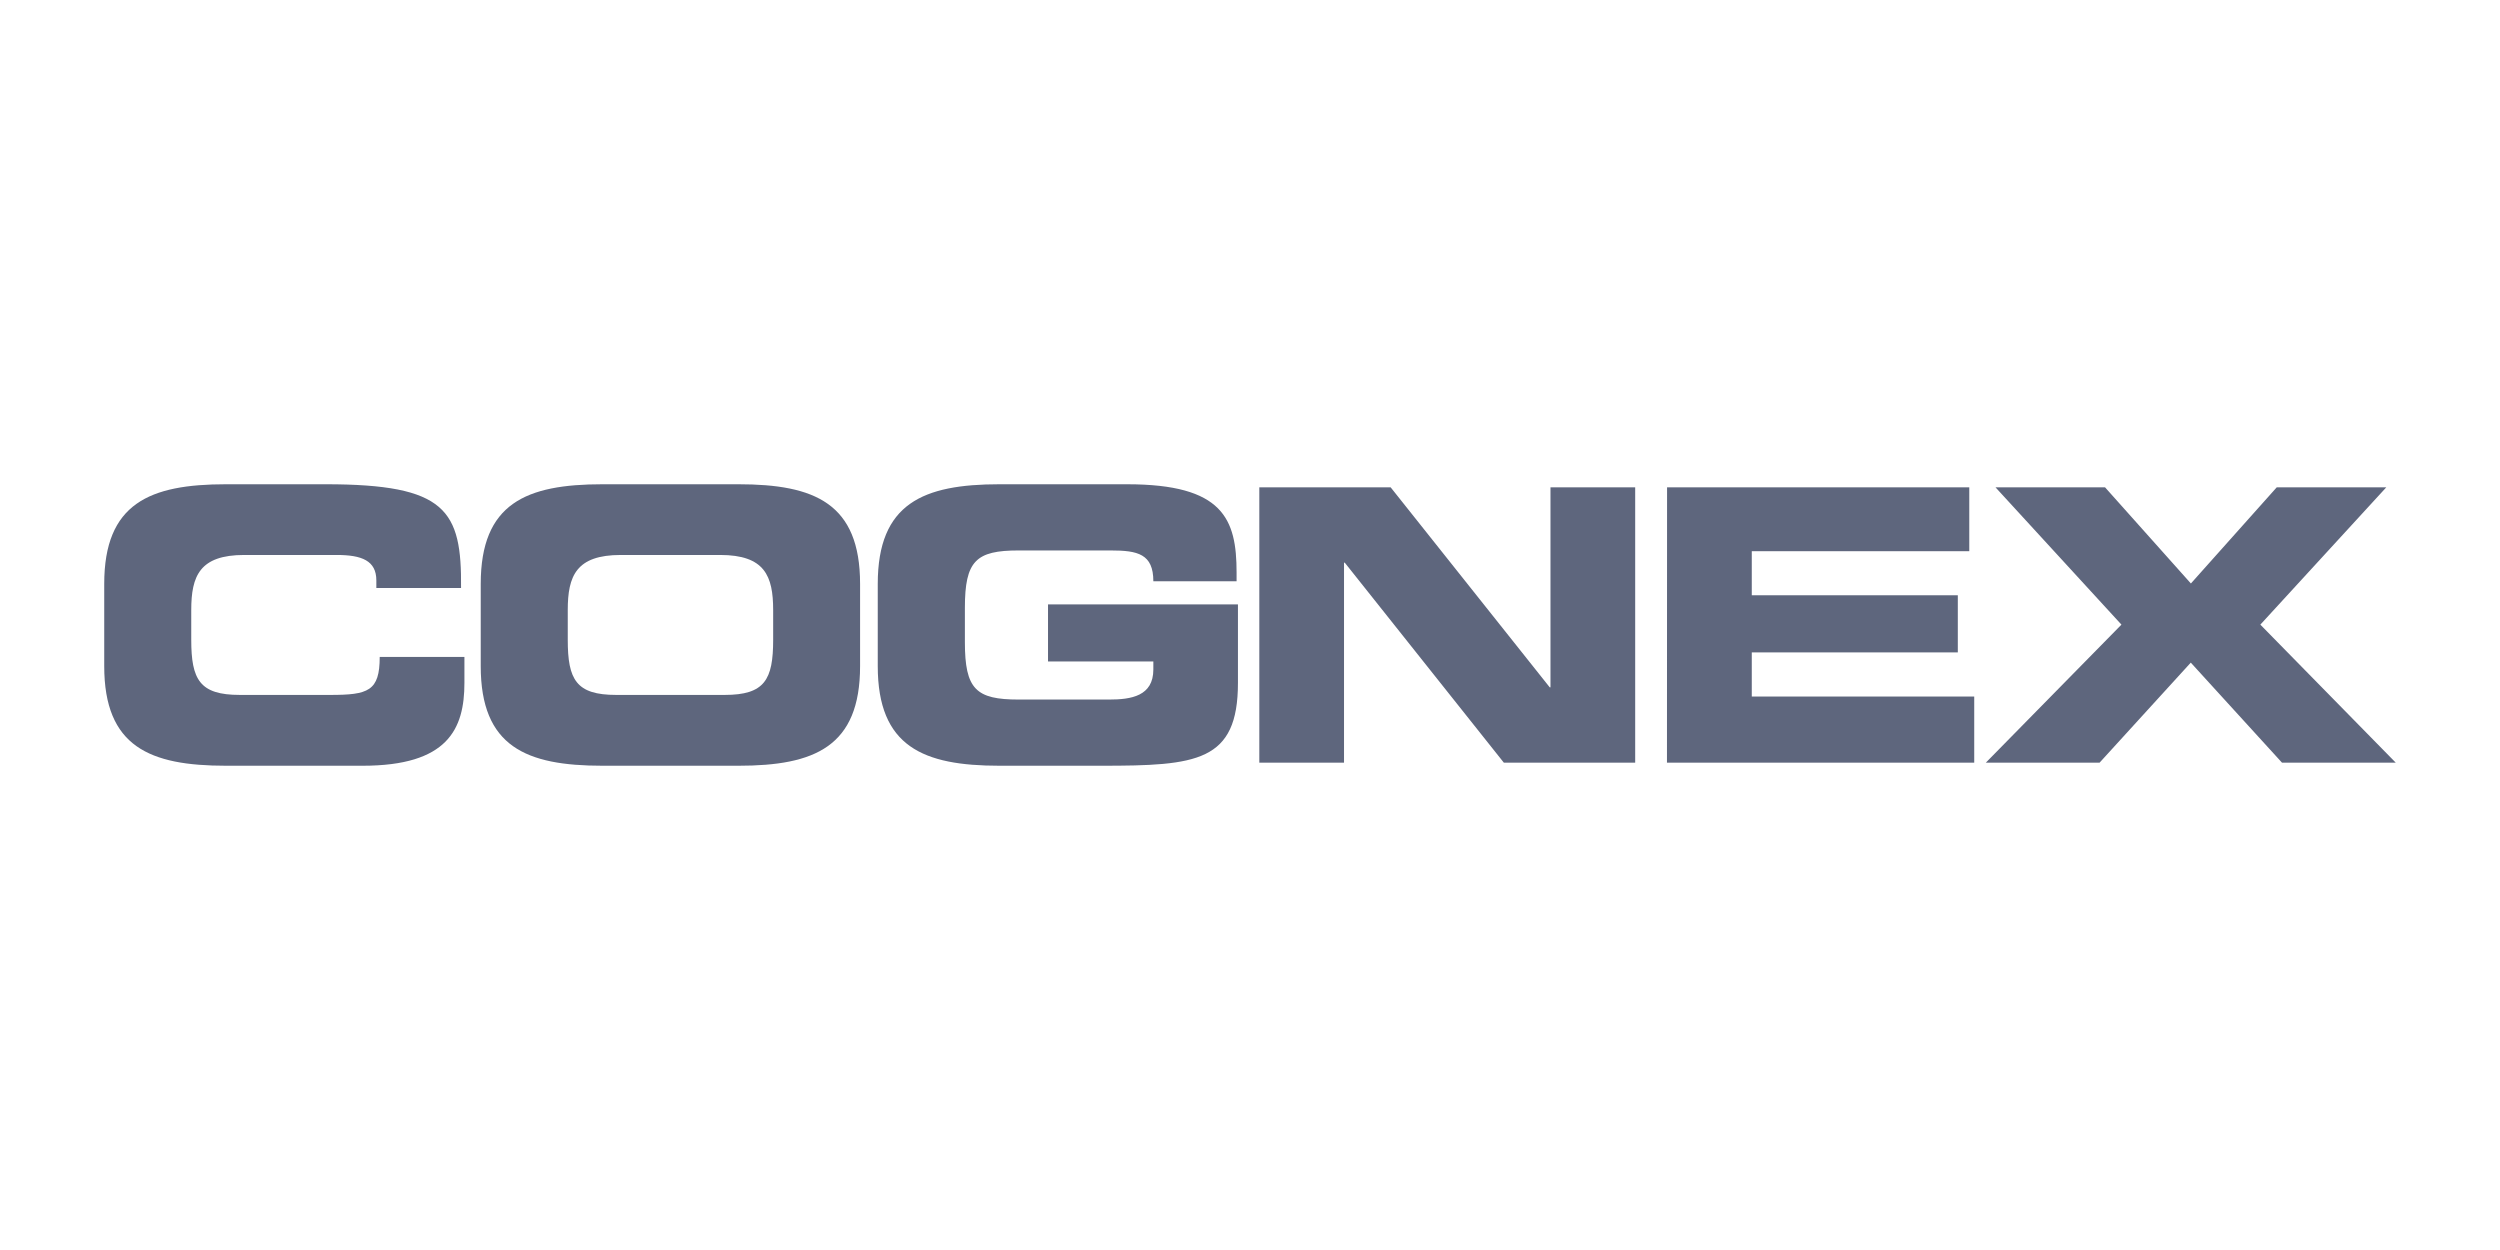 <?xml version="1.0" encoding="UTF-8" standalone="no"?>
<svg
   height="60"
   width="120"
   viewBox="0 0 23.753 11.879"
   version="1.1"
   id="svg980"
   sodipodi:docname="cognex.svg"
   inkscape:version="1.1.2 (0a00cf5339, 2022-02-04)"
   xmlns:inkscape="http://www.inkscape.org/namespaces/inkscape"
   xmlns:sodipodi="http://sodipodi.sourceforge.net/DTD/sodipodi-0.dtd"
   xmlns="http://www.w3.org/2000/svg"
   xmlns:svg="http://www.w3.org/2000/svg">
  <defs
     id="defs984" />
  <sodipodi:namedview
     id="namedview982"
     pagecolor="#ffffff"
     bordercolor="#666666"
     borderopacity="1.0"
     inkscape:pageshadow="2"
     inkscape:pageopacity="0.0"
     inkscape:pagecheckerboard="0"
     showgrid="false"
     inkscape:zoom="2.2112"
     inkscape:cx="-35.501085"
     inkscape:cy="16.054631"
     inkscape:window-width="1920"
     inkscape:window-height="1016"
     inkscape:window-x="0"
     inkscape:window-y="0"
     inkscape:window-maximized="1"
     inkscape:current-layer="svg980" />
  <g
     id="g1167"
     transform="translate(0.988)">
    <path
       d="m 0,6.33 c 0,0.766 0.432,0.947 1.157,0.947 h 1.298 c 0.809,0 0.968,-0.347 0.968,-0.788 V 6.243 H 2.618 c 0,0.325 -0.109,0.361 -0.471,0.361 H 1.288 c -0.381,0 -0.461,-0.145 -0.461,-0.524 V 5.798 c 0,-0.325 0.08,-0.524 0.504,-0.524 H 2.209 c 0.239,0 0.377,0.054 0.377,0.242 v 0.072 H 3.391 C 3.398,4.848 3.25,4.602 2.104,4.602 H 1.157 C 0.432,4.602 0,4.783 0,5.549 Z"
       id="path974"
       style="fill:#5e667d;fill-opacity:1;stroke-width:0.044" />
    <path
       d="M 3.578,6.33 V 5.549 c 0,-0.766 0.432,-0.947 1.157,-0.947 h 1.291 c 0.725,0 1.157,0.181 1.157,0.947 v 0.781 c 0,0.766 -0.432,0.947 -1.157,0.947 H 4.735 c -0.725,0 -1.157,-0.181 -1.157,-0.947 z M 4.405,5.798 v 0.282 c 0,0.38 0.08,0.524 0.461,0.524 h 1.03 c 0.381,0 0.461,-0.145 0.461,-0.524 V 5.798 c 0,-0.325 -0.08,-0.524 -0.504,-0.524 H 4.909 c -0.424,0 -0.504,0.199 -0.504,0.524"
       fill-rule="evenodd"
       id="path976"
       style="fill:#5e667d;fill-opacity:1;stroke-width:0.044" />
    <path
       d="m 7.351,6.33 c 0,0.766 0.432,0.947 1.157,0.947 h 0.968 c 0.907,0 1.298,-0.036 1.298,-0.788 V 5.744 H 8.969 v 0.542 h 1.001 v 0.076 c 0,0.253 -0.21,0.286 -0.421,0.286 H 8.69 c -0.406,0 -0.511,-0.098 -0.511,-0.546 V 5.777 c 0,-0.448 0.105,-0.546 0.511,-0.546 h 0.874 c 0.258,0 0.406,0.033 0.406,0.293 h 0.791 v -0.083 c 0,-0.51 -0.127,-0.839 -1.041,-0.839 H 8.508 c -0.725,0 -1.157,0.181 -1.157,0.947 z M 10.977,7.248 h 0.805 V 5.347 h 0.007 l 1.512,1.901 h 1.248 V 4.631 h -0.805 v 1.901 h -0.007 L 12.225,4.631 h -1.248 z m 3.874,0 h 2.92 V 6.619 H 15.657 V 6.2 h 1.958 V 5.657 h -1.958 V 5.238 h 2.067 v -0.607 h -2.872 z m 3.03,0 h 1.081 l 0.867,-0.951 0.867,0.951 h 1.081 L 20.49,5.936 21.687,4.631 H 20.646 L 19.83,5.545 19.014,4.631 h -1.041 l 1.197,1.305 z"
       id="path978"
       style="fill:#5e667d;fill-opacity:1;stroke-width:0.044" />
  </g>
</svg>
